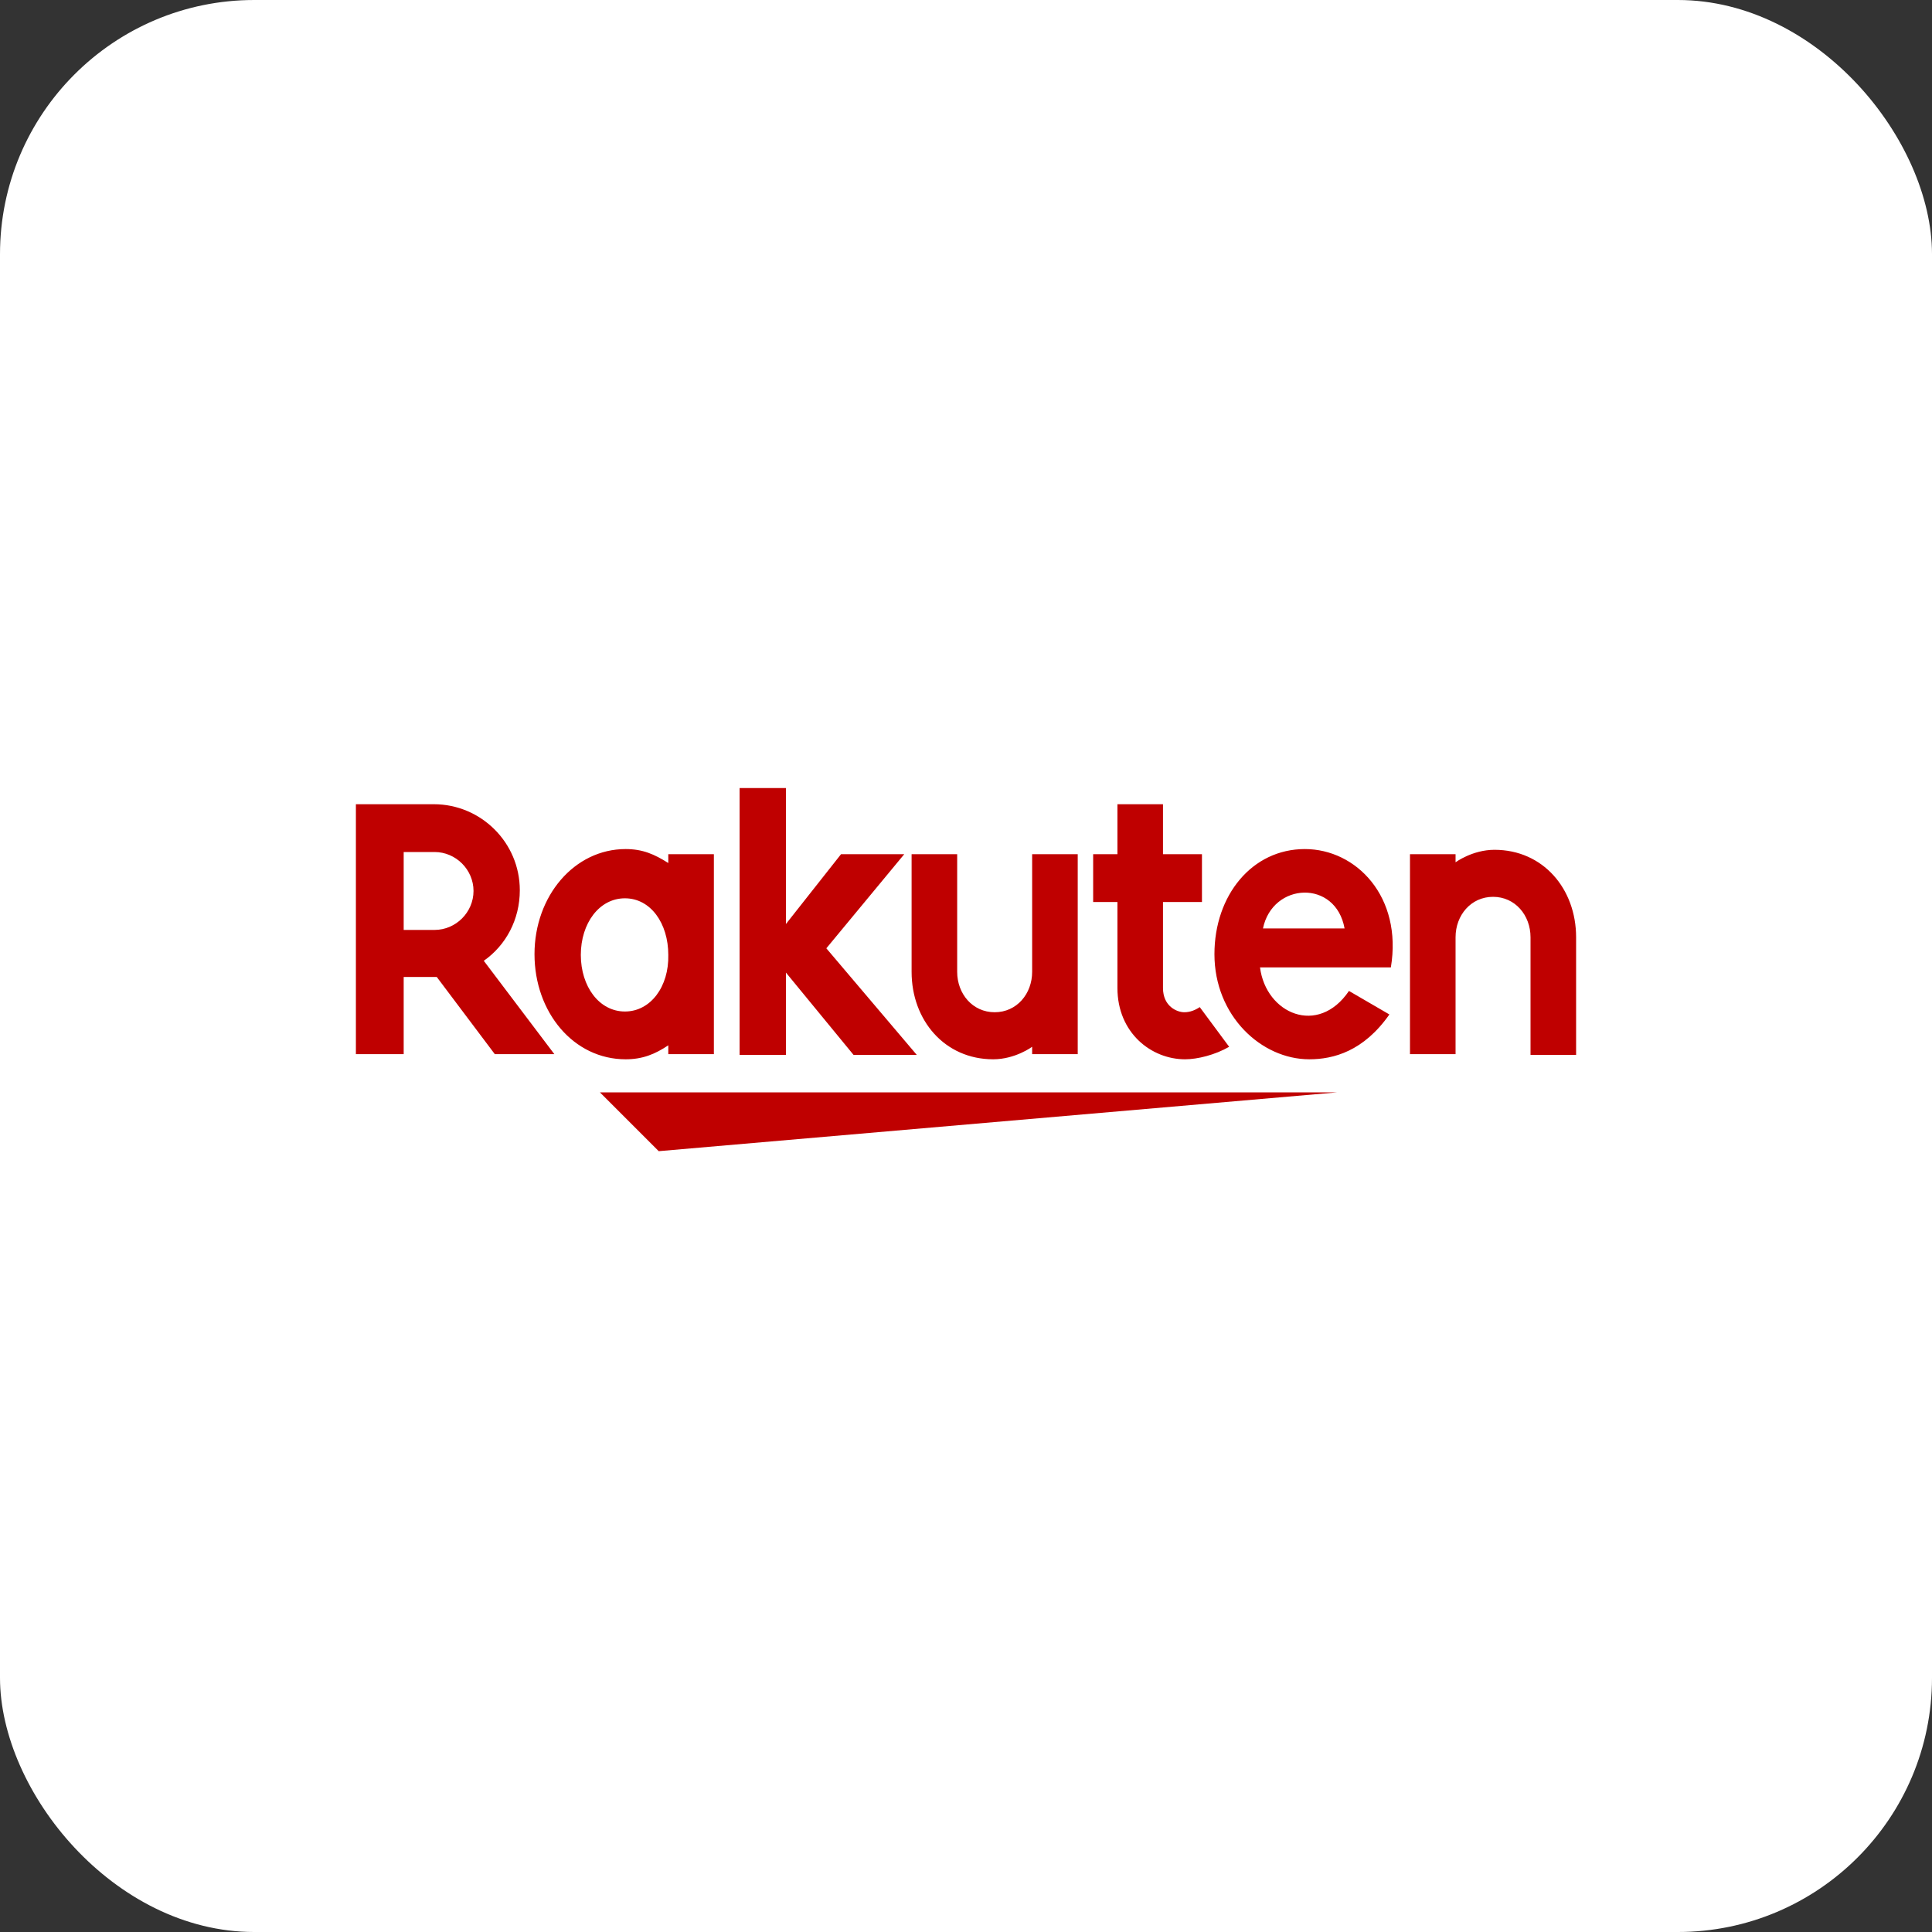 <svg width="76" height="76" viewBox="0 0 76 76" fill="none" xmlns="http://www.w3.org/2000/svg">
<rect x="0" y="0" width="76" height="76" fill="#333333" stroke="none"/>
<rect width="76" height="76" rx="10" fill="white"/>
<path fill-rule="evenodd" clip-rule="evenodd" d="M32.506 37.304L35.571 33.602H33.084L30.916 36.349V31H29.094V41.496H30.916V38.258L33.576 41.496H36.063L32.506 37.304ZM26.289 33.602V33.949C25.74 33.602 25.277 33.4 24.612 33.4C22.588 33.4 21.026 35.251 21.026 37.535C21.026 39.819 22.559 41.67 24.612 41.67C25.277 41.67 25.769 41.468 26.289 41.12V41.468H28.082V33.602H26.289ZM24.583 39.79C23.571 39.79 22.848 38.807 22.848 37.564C22.848 36.321 23.571 35.337 24.583 35.337C25.595 35.337 26.289 36.321 26.289 37.564C26.318 38.807 25.595 39.79 24.583 39.79ZM46.588 39.819C46.819 39.819 47.022 39.733 47.195 39.617L48.352 41.178C47.802 41.496 47.108 41.67 46.617 41.67C45.287 41.67 43.957 40.629 43.957 38.865V35.482H43.002V33.602H43.957V31.636H45.749V33.602H47.282V35.482H45.749V38.865C45.749 39.588 46.299 39.819 46.588 39.819ZM40.602 38.229V33.602H42.395V41.468H40.602V41.178C40.602 41.178 39.937 41.67 39.07 41.67C37.161 41.67 35.86 40.137 35.86 38.229V33.602H37.653V38.229C37.653 39.096 38.26 39.819 39.128 39.819C39.995 39.819 40.602 39.096 40.602 38.229ZM23.6 42.971H52.602L25.913 45.284L23.6 42.971ZM57.258 36.87V41.468H55.465V33.602H57.258V33.92C57.258 33.92 57.923 33.429 58.79 33.429C60.699 33.429 62 34.961 62 36.87V41.496H60.207V36.87C60.207 36.002 59.6 35.279 58.733 35.279C57.865 35.279 57.258 36.002 57.258 36.87ZM47.773 37.535C47.773 35.222 49.248 33.4 51.33 33.4C53.354 33.4 55.176 35.279 54.713 38.055H49.566C49.798 39.877 51.851 40.773 53.065 38.981L54.655 39.906C53.643 41.352 52.458 41.67 51.504 41.67C49.624 41.67 47.773 39.964 47.773 37.535ZM52.892 36.523H49.682C50.058 34.701 52.545 34.586 52.892 36.523ZM15.88 38.431V41.468H14V31.636H17.065C18.916 31.636 20.448 33.14 20.448 35.019C20.448 36.176 19.899 37.188 19.031 37.795L21.807 41.468H19.465L17.181 38.431H15.88ZM17.094 33.516H15.88V36.581H17.094C17.933 36.581 18.627 35.887 18.627 35.048C18.627 34.21 17.933 33.516 17.094 33.516Z" fill="#BF0000"/>
</svg>
